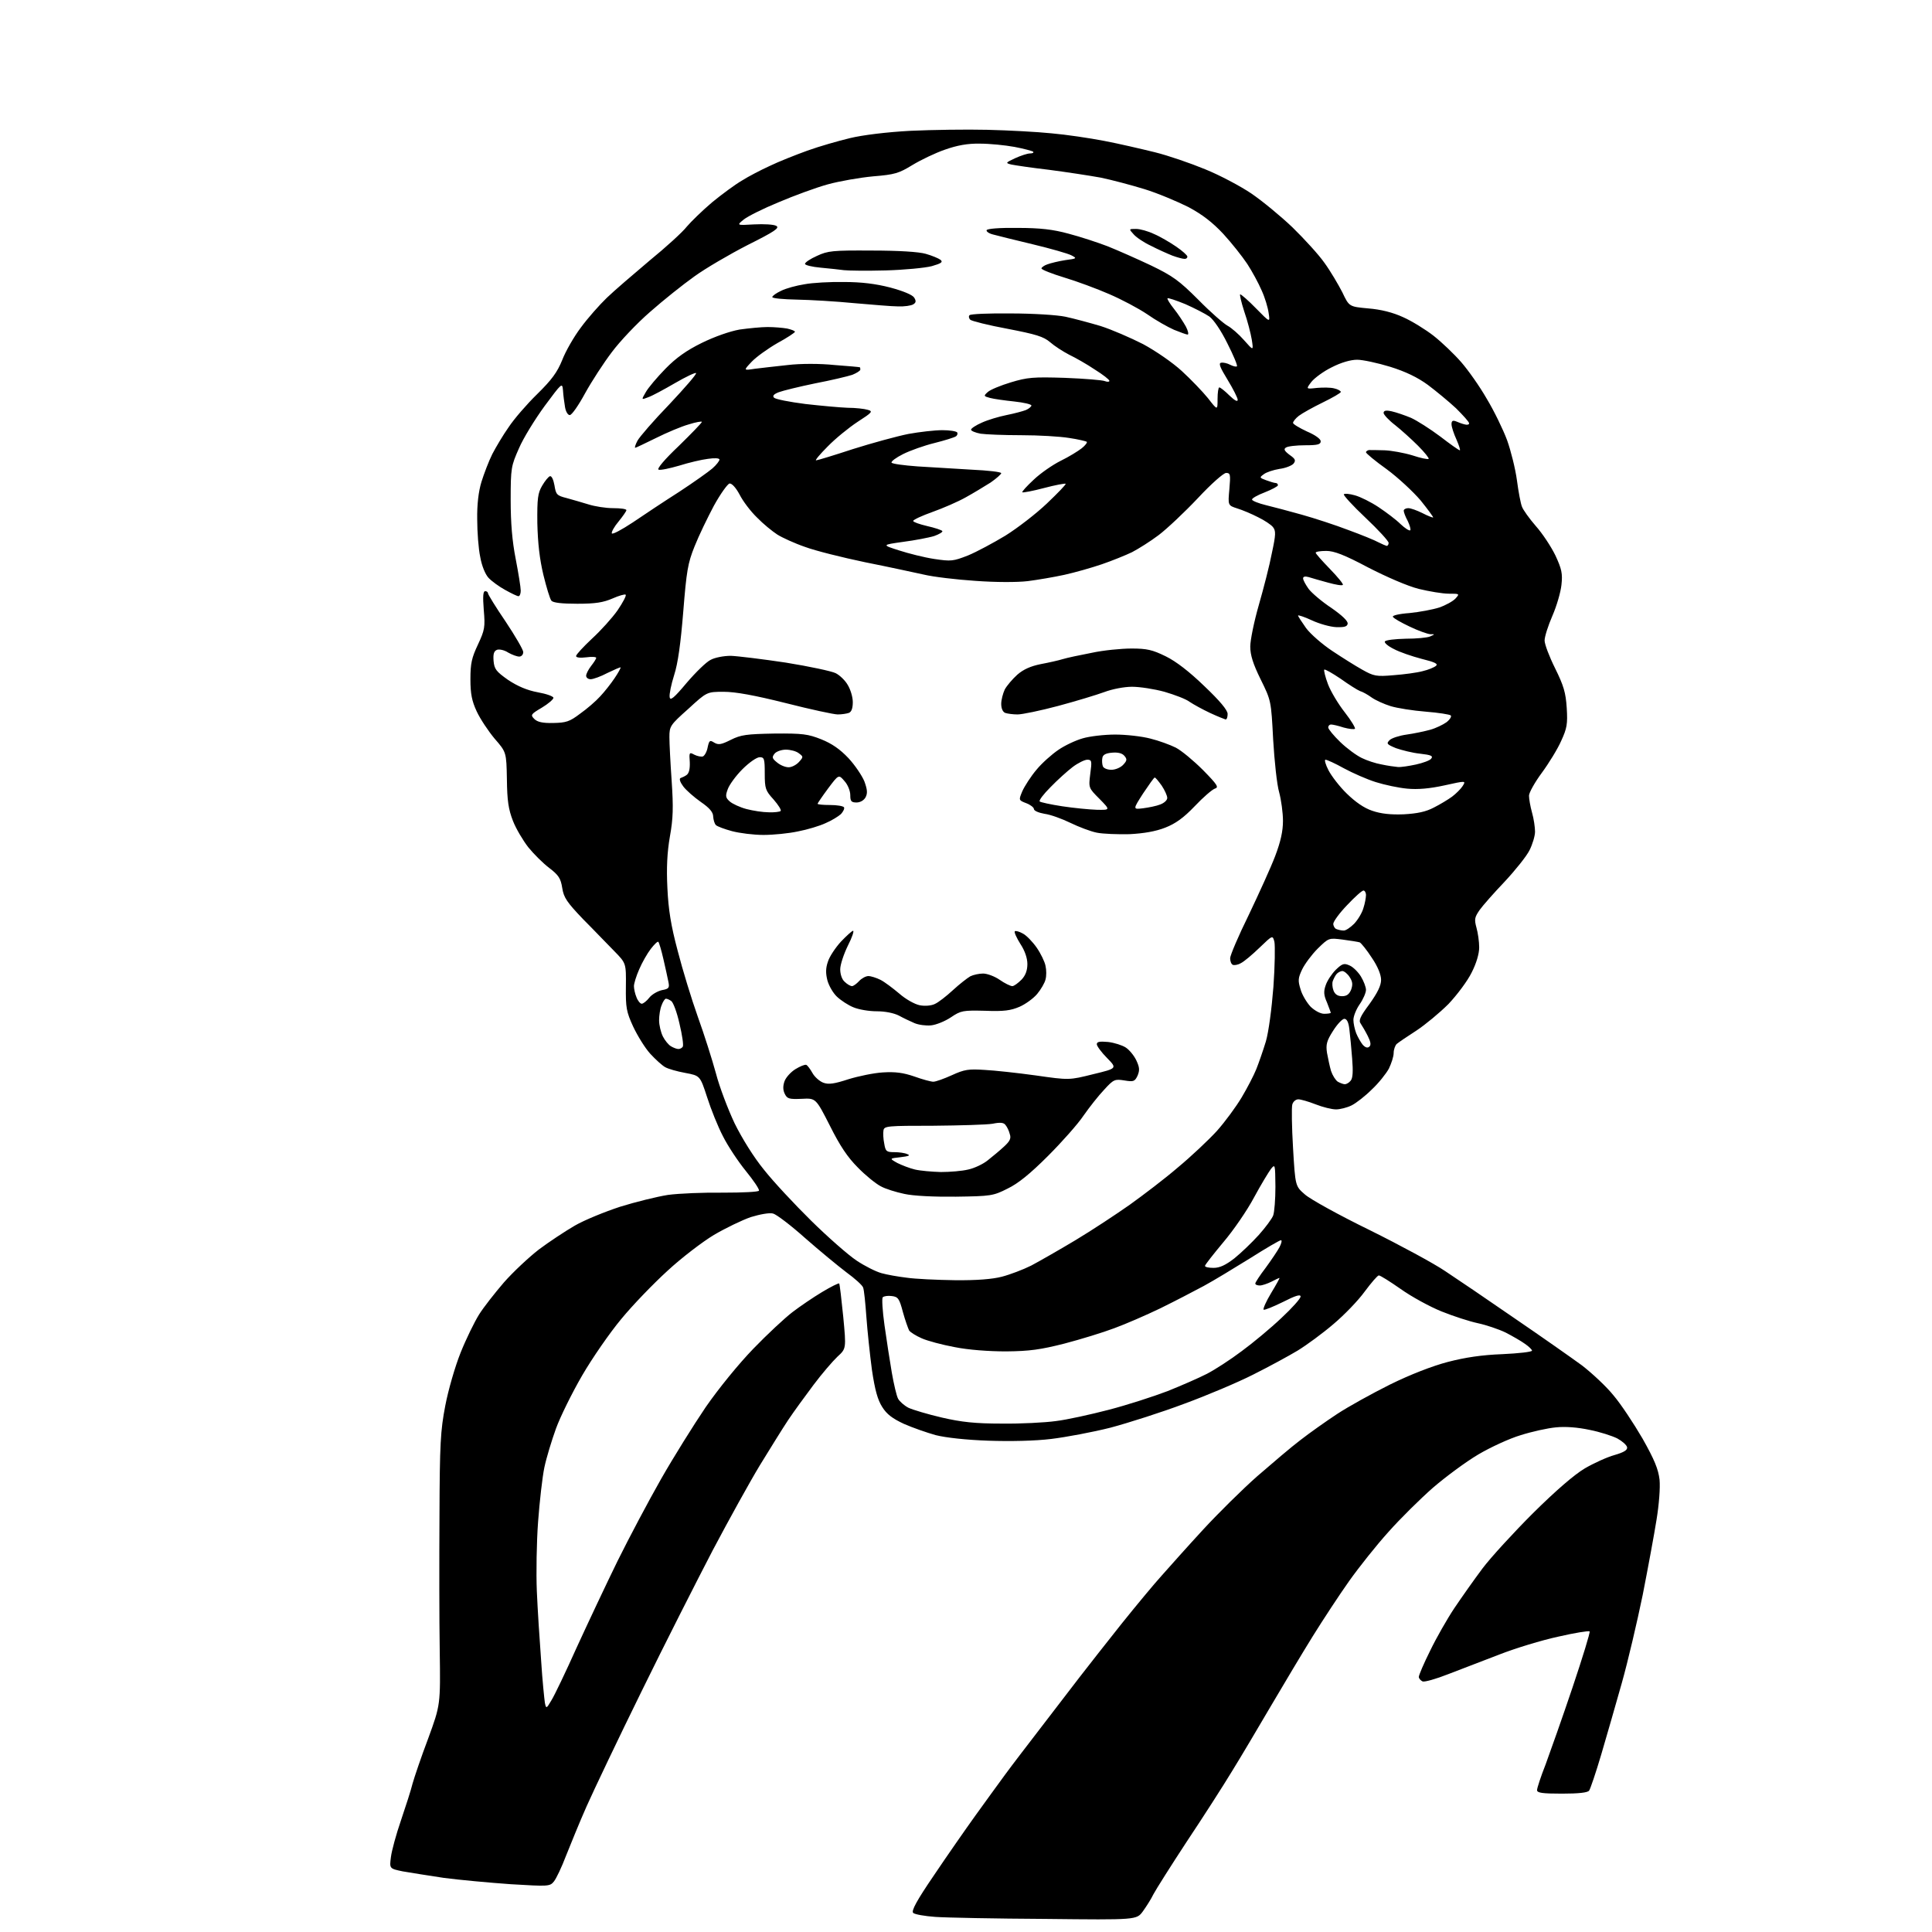 <?xml version="1.0" encoding="UTF-8" standalone="no"?>
<svg 
  version="1.1" 
  xmlns="http://www.w3.org/2000/svg" 
  xmlns:xlink="http://www.w3.org/1999/xlink" 
  xmlns:svg="http://www.w3.org/2000/svg"
  xmlns:rdf="http://www.w3.org/1999/02/22-rdf-syntax-ns#"
  xmlns:cc="http://creativecommons.org/ns#"
  xmlns:dc="http://purl.org/dc/elements/1.1/"
  viewBox="0 0 768 768"
  width="768"
  height="768"
>
<style>svg {background-color: white; }</style>"
<path stroke="none" fill="black" fill-rule="evenodd" d="M415.6,762.8C395.8,762.7 376.0,762.3 371.8,762.0C367.6,761.7 363.6,761.0 363.0,760.4C362.2,759.6 364.4,755.5 371.3,745.4C376.4,737.8 383.8,727.2 387.6,721.9C391.4,716.6 396.8,709.2 399.5,705.5C402.2,701.8 408.5,693.6 413.5,687.1C418.4,680.7 425.4,671.6 429.0,666.9C432.6,662.2 440.2,652.6 445.9,645.4C451.6,638.3 458.8,629.6 461.9,626.2C465.0,622.7 472.3,614.5 478.3,608.0C484.2,601.6 493.9,592.0 499.8,586.8C505.7,581.7 513.4,575.1 517.0,572.4C520.6,569.6 527.1,565.0 531.5,562.1C535.9,559.2 545.3,554.0 552.5,550.4C560.6,546.4 569.4,543.0 575.5,541.4C582.4,539.6 589.1,538.6 597.2,538.3C603.7,538.0 609.0,537.4 609.0,536.9C609.0,536.5 607.8,535.3 606.2,534.2C604.7,533.1 601.2,531.1 598.5,529.7C595.8,528.4 590.8,526.7 587.5,526.0C584.2,525.3 577.7,523.2 573.0,521.3C568.3,519.4 561.0,515.4 556.8,512.4C552.5,509.4 548.7,507.0 548.1,507.0C547.6,507.0 545.1,509.9 542.5,513.4C539.9,517.0 534.3,522.8 530.0,526.4C525.8,530.0 519.4,534.7 515.8,536.9C512.3,539.0 504.4,543.3 498.2,546.4C492.1,549.5 479.8,554.7 470.8,558.0C461.8,561.4 448.6,565.6 441.5,567.5C434.4,569.3 423.7,571.3 417.9,572.0C411.5,572.8 401.5,573.0 392.9,572.7C384.1,572.4 376.0,571.5 372.0,570.5C368.4,569.5 362.7,567.5 359.3,566.0C354.8,563.9 352.5,562.2 350.7,559.3C348.9,556.5 347.8,552.6 346.6,544.5C345.8,538.5 344.8,529.0 344.4,523.5C344.0,518.0 343.5,512.8 343.1,511.8C342.8,510.9 339.8,508.2 336.5,505.8C333.2,503.3 325.8,497.2 320.1,492.2C314.4,487.1 308.6,482.7 307.3,482.4C305.9,482.0 302.1,482.7 298.5,483.8C295.0,485.0 288.4,488.2 283.8,490.9C279.3,493.6 270.9,500.0 265.3,505.2C259.7,510.3 251.4,518.9 246.9,524.4C242.4,529.8 235.4,539.9 231.4,546.8C227.4,553.7 222.7,563.2 221.0,567.9C219.3,572.6 217.2,579.5 216.4,583.3C215.6,587.1 214.5,596.8 213.9,604.9C213.3,612.9 213.1,625.4 213.4,632.5C213.7,639.6 214.5,652.0 215.1,660.0C215.6,668.0 216.4,675.6 216.6,676.9C217.1,679.3 217.2,679.3 219.2,675.9C220.4,674.0 224.9,664.6 229.2,655.0C233.6,645.4 240.9,629.9 245.5,620.5C250.1,611.2 257.9,596.5 262.8,587.9C267.7,579.3 275.7,566.5 280.5,559.4C285.7,551.9 293.6,542.2 299.5,536.1C305.0,530.4 312.0,523.9 315.0,521.6C318.0,519.3 323.3,515.7 326.8,513.6C330.3,511.5 333.3,510.0 333.6,510.2C333.8,510.5 334.5,516.4 335.2,523.4C336.4,536.1 336.4,536.1 332.9,539.3C331.0,541.1 326.7,546.1 323.4,550.5C320.1,554.9 315.5,561.2 313.3,564.5C311.1,567.8 306.1,575.9 302.1,582.4C298.1,589.0 289.7,604.2 283.3,616.3C277.0,628.4 264.2,653.6 255.0,672.4C245.8,691.1 236.0,711.7 233.2,718.0C230.4,724.3 226.8,733.2 225.0,737.7C223.3,742.2 221.1,746.8 220.2,747.9C218.6,749.9 218.0,749.9 203.0,749.0C194.5,748.4 182.6,747.3 176.5,746.5C170.4,745.6 163.1,744.4 160.1,743.9C154.8,742.8 154.8,742.8 155.4,738.2C155.7,735.7 157.5,729.1 159.4,723.6C161.3,718.0 163.4,711.5 164.0,709.0C164.7,706.5 167.4,698.5 170.2,691.1C175.1,677.7 175.1,677.7 174.8,656.1C174.6,644.2 174.6,620.0 174.7,602.3C174.8,573.9 175.1,568.7 177.0,558.8C178.2,552.5 180.9,543.2 183.1,537.7C185.3,532.2 188.6,525.5 190.4,522.6C192.2,519.7 196.7,514.0 200.3,509.8C203.9,505.7 210.2,499.8 214.2,496.7C218.2,493.7 224.7,489.4 228.5,487.2C232.3,485.0 240.4,481.7 246.5,479.7C252.6,477.8 261.1,475.7 265.5,475.0C269.9,474.4 279.8,474.0 287.5,474.1C295.4,474.1 301.6,473.8 301.7,473.3C301.9,472.7 299.5,469.2 296.5,465.5C293.4,461.7 289.3,455.5 287.4,451.7C285.4,447.9 282.6,440.9 281.1,436.2C278.3,427.6 278.3,427.6 272.4,426.5C269.1,425.9 265.6,424.9 264.4,424.2C263.3,423.6 260.6,421.2 258.5,418.9C256.4,416.6 253.4,411.7 251.7,408.1C249.0,402.2 248.7,400.6 248.8,392.2C248.9,382.9 248.9,382.9 244.2,378.1C241.6,375.5 236.1,369.7 231.8,365.4C225.3,358.6 224.1,356.8 223.5,353.0C222.9,349.2 222.1,347.9 218.3,345.0C215.8,343.1 212.1,339.4 210.0,336.8C207.9,334.1 205.1,329.4 203.9,326.3C202.1,321.7 201.6,318.2 201.5,309.8C201.3,299.0 201.3,299.0 196.6,293.6C194.1,290.6 190.9,285.8 189.5,282.8C187.6,278.7 187.0,275.9 187.0,270.0C187.0,263.7 187.5,261.5 190.0,256.2C192.7,250.4 192.9,249.3 192.3,242.4C191.9,237.1 192.0,235.0 192.9,235.0C193.5,235.0 194.0,235.4 194.0,235.9C194.0,236.3 197.1,241.4 201.0,247.1C204.8,252.8 208.0,258.3 208.0,259.2C208.0,260.2 207.3,261.0 206.4,261.0C205.5,261.0 203.6,260.3 202.0,259.4C200.5,258.4 198.5,258.0 197.6,258.3C196.3,258.8 196.0,260.0 196.2,262.7C196.5,266.0 197.2,266.9 202.0,270.3C205.8,272.8 209.5,274.4 213.8,275.2C217.2,275.8 220.0,276.8 220.0,277.4C220.0,278.0 217.9,279.8 215.4,281.3C211.0,283.9 210.8,284.2 212.4,285.8C213.6,287.0 215.7,287.5 219.9,287.4C225.0,287.3 226.4,286.9 230.6,283.7C233.3,281.8 236.9,278.7 238.6,276.8C240.3,275.0 242.9,271.7 244.3,269.6C245.8,267.4 246.8,265.5 246.7,265.3C246.5,265.2 244.2,266.2 241.5,267.5C238.9,268.9 235.8,270.0 234.8,270.0C233.8,270.0 233.0,269.4 233.0,268.6C233.0,267.9 233.9,266.1 235.0,264.7C236.1,263.3 237.0,261.9 237.0,261.5C237.0,261.1 235.2,261.0 233.0,261.3C230.6,261.6 229.0,261.4 229.0,260.8C229.0,260.2 231.9,257.1 235.3,253.9C238.8,250.7 243.4,245.6 245.5,242.6C247.6,239.5 249.1,236.7 248.7,236.4C248.4,236.1 246.0,236.8 243.5,237.9C239.8,239.5 236.7,240.0 229.5,240.0C223.3,240.0 219.9,239.6 219.2,238.8C218.6,238.1 217.2,233.4 216.0,228.5C214.5,222.2 213.8,216.0 213.6,208.0C213.5,198.1 213.8,196.0 215.5,193.1C216.6,191.2 218.0,189.5 218.6,189.3C219.3,189.1 220.0,190.7 220.4,192.9C221.0,196.6 221.3,197.0 225.3,198.0C227.6,198.6 231.5,199.8 233.9,200.5C236.4,201.3 240.8,202.0 243.7,202.0C246.6,202.0 249.0,202.3 249.0,202.8C249.0,203.2 247.6,205.2 245.9,207.3C244.2,209.3 243.0,211.5 243.2,212.0C243.4,212.6 247.1,210.6 251.5,207.7C255.9,204.7 264.2,199.2 270.0,195.5C275.8,191.7 281.7,187.5 283.2,186.2C284.8,184.8 286.0,183.2 286.0,182.7C286.0,182.1 284.1,182.0 281.4,182.4C278.9,182.7 273.8,183.9 270.0,185.1C266.2,186.2 262.5,187.0 261.8,186.7C261.0,186.4 264.2,182.6 269.8,177.3C274.8,172.4 279.0,168.1 279.0,167.7C279.0,167.4 276.6,167.8 273.8,168.7C270.9,169.5 265.0,172.0 260.8,174.1C256.5,176.2 252.8,178.0 252.5,178.0C252.2,178.0 252.6,176.7 253.4,175.2C254.2,173.7 259.9,167.1 266.1,160.7C272.2,154.2 277.0,148.7 276.7,148.3C276.4,148.0 272.6,149.8 268.3,152.3C264.0,154.8 259.2,157.4 257.7,157.9C254.9,159.0 254.9,159.0 256.7,155.9C257.7,154.1 261.2,150.0 264.5,146.6C268.8,142.2 272.9,139.3 279.0,136.3C284.1,133.8 290.1,131.7 294.0,131.0C297.6,130.5 302.6,130.0 305.1,130.0C307.7,130.0 311.2,130.3 312.9,130.6C314.6,131.0 316.0,131.5 316.0,131.9C316.0,132.2 312.9,134.3 309.0,136.4C305.2,138.6 300.6,141.9 298.8,143.8C295.5,147.3 295.5,147.3 300.0,146.6C302.5,146.3 308.4,145.6 313.2,145.1C318.2,144.5 326.0,144.5 331.7,145.1C337.1,145.5 341.6,145.9 341.8,146.0C341.9,146.0 342.0,146.4 342.0,146.9C342.0,147.4 340.5,148.3 338.8,149.0C337.0,149.6 330.3,151.2 324.0,152.4C317.7,153.7 311.2,155.3 309.6,155.9C307.5,156.7 307.0,157.4 307.7,158.1C308.3,158.7 313.9,159.8 320.2,160.6C326.4,161.3 334.0,162.0 337.0,162.1C340.0,162.1 343.6,162.5 344.9,162.9C347.1,163.5 346.8,163.9 340.9,167.7C337.4,170.0 332.0,174.4 329.0,177.5C326.0,180.5 323.9,183.0 324.4,183.0C324.9,183.0 331.5,181.0 339.1,178.5C346.7,176.1 356.6,173.4 361.1,172.5C365.5,171.7 371.6,171.0 374.6,171.0C377.5,171.0 380.1,171.4 380.5,171.9C380.8,172.4 380.5,173.2 379.9,173.5C379.3,173.9 375.5,175.1 371.5,176.1C367.4,177.1 361.8,179.1 359.0,180.5C356.2,181.9 354.2,183.4 354.4,183.9C354.7,184.4 359.3,185.0 364.7,185.4C370.1,185.7 379.8,186.3 386.2,186.7C392.7,187.0 398.0,187.6 398.0,188.1C398.0,188.5 396.1,190.2 393.8,191.8C391.4,193.3 387.0,196.0 383.9,197.7C380.9,199.4 374.9,202.0 370.7,203.5C366.5,205.0 363.0,206.6 363.0,207.1C363.0,207.5 365.5,208.4 368.5,209.1C371.6,209.8 374.3,210.7 374.6,211.1C374.8,211.5 373.3,212.4 371.3,213.1C369.3,213.7 363.7,214.8 359.0,215.4C350.5,216.6 350.5,216.6 357.4,218.8C361.1,220.0 367.4,221.6 371.4,222.2C378.1,223.2 378.9,223.1 384.8,220.8C388.2,219.4 394.9,215.8 399.7,212.9C404.5,209.9 411.9,204.2 416.2,200.1C420.5,196.0 423.9,192.5 423.6,192.3C423.4,192.1 419.5,192.8 415.0,194.0C410.5,195.2 406.6,195.9 406.4,195.7C406.1,195.5 408.2,193.2 410.9,190.7C413.5,188.2 418.4,184.8 421.6,183.2C424.9,181.6 428.6,179.3 430.0,178.2C431.4,177.1 432.3,175.9 432.0,175.6C431.7,175.4 428.5,174.6 425.0,174.1C421.4,173.5 412.9,173.0 406.0,173.0C399.1,173.0 391.8,172.7 389.8,172.4C387.7,172.0 386.0,171.3 386.0,170.8C386.0,170.3 388.0,169.0 390.3,168.0C392.7,166.9 397.1,165.6 400.1,165.0C403.1,164.4 406.5,163.5 407.8,163.0C409.0,162.5 410.0,161.6 410.0,161.2C410.0,160.7 406.9,160.0 403.2,159.6C399.4,159.2 395.1,158.6 393.6,158.2C391.0,157.5 390.9,157.4 392.7,155.8C393.7,154.9 397.8,153.2 401.8,152.0C408.4,150.0 410.7,149.8 423.3,150.2C431.1,150.5 438.3,151.1 439.2,151.5C440.2,151.9 441.0,151.8 441.0,151.4C441.0,150.9 438.4,148.9 435.2,146.9C432.1,144.8 427.5,142.2 425.0,141.0C422.5,139.7 419.1,137.5 417.4,136.0C414.8,133.8 411.9,132.9 400.5,130.7C392.9,129.3 386.2,127.6 385.7,127.1C385.1,126.5 385.0,125.7 385.4,125.3C385.8,124.8 393.2,124.5 401.8,124.6C410.5,124.6 420.2,125.2 423.5,125.9C426.8,126.6 433.1,128.3 437.5,129.6C441.9,131.0 449.5,134.3 454.4,136.8C459.4,139.5 466.1,144.1 469.8,147.5C473.4,150.8 478.1,155.7 480.2,158.3C484.0,163.2 484.0,163.2 484.0,158.6C484.0,156.1 484.3,154.0 484.7,154.0C485.1,154.0 486.9,155.4 488.7,157.2C490.8,159.2 492.0,159.9 492.0,158.9C492.0,158.2 490.2,154.6 488.0,151.0C485.0,146.1 484.3,144.4 485.4,144.2C486.2,144.0 487.9,144.4 489.0,145.0C490.2,145.6 491.4,145.9 491.7,145.6C492.0,145.3 490.3,141.2 487.9,136.5C485.4,131.4 482.4,127.0 480.7,125.8C479.1,124.7 474.8,122.5 471.2,120.9C467.5,119.4 464.3,118.3 464.1,118.6C463.9,118.8 465.0,120.7 466.7,122.8C468.3,124.8 470.4,128.0 471.4,129.8C472.3,131.5 472.6,133.0 472.1,133.0C471.6,133.0 469.2,132.1 466.7,131.1C464.2,130.0 459.4,127.3 456.0,124.9C452.6,122.6 445.8,119.0 440.9,116.9C436.1,114.8 428.0,111.8 423.0,110.3C418.1,108.8 414.0,107.2 414.0,106.7C414.0,106.3 415.1,105.5 416.3,105.1C417.6,104.6 420.9,103.8 423.5,103.4C428.1,102.8 428.2,102.7 425.9,101.5C424.6,100.8 417.6,98.8 410.5,97.1C403.3,95.4 396.2,93.6 394.7,93.2C393.1,92.8 392.0,92.0 392.2,91.5C392.4,90.9 397.3,90.5 404.5,90.6C413.5,90.6 418.6,91.2 424.8,92.9C429.4,94.1 436.4,96.4 440.3,97.9C444.3,99.5 452.0,102.9 457.5,105.5C466.2,109.7 468.7,111.5 476.4,119.2C481.2,124.1 486.5,128.7 488.0,129.5C489.5,130.3 492.5,132.9 494.5,135.2C498.3,139.5 498.3,139.5 497.6,135.0C497.2,132.6 495.9,127.5 494.6,123.8C493.4,120.1 492.7,117.0 493.0,117.0C493.4,117.0 496.3,119.5 499.3,122.6C504.9,128.3 504.9,128.3 504.3,124.4C504.0,122.2 502.8,118.2 501.5,115.4C500.3,112.6 497.7,107.8 495.8,104.9C493.8,101.9 489.6,96.6 486.3,93.0C482.0,88.4 478.0,85.3 472.4,82.3C468.0,80.1 460.2,76.8 455.0,75.2C449.8,73.6 441.9,71.5 437.5,70.6C433.1,69.8 423.9,68.4 417.0,67.5C410.1,66.7 403.4,65.7 402.0,65.4C399.6,64.8 399.7,64.7 403.5,62.9C405.7,61.9 408.4,61.0 409.4,61.0C410.5,61.0 411.0,60.7 410.7,60.3C410.3,60.0 407.0,59.1 403.3,58.4C399.5,57.7 393.4,57.1 389.5,57.1C384.6,57.0 380.4,57.8 375.6,59.5C371.8,60.8 366.0,63.6 362.7,65.6C357.3,68.9 355.7,69.4 347.1,70.1C341.8,70.6 333.7,72.0 329.0,73.3C324.3,74.6 315.6,77.8 309.5,80.4C303.4,82.9 297.2,86.0 295.6,87.3C292.8,89.6 292.8,89.6 299.8,89.2C303.6,89.0 307.6,89.2 308.6,89.8C310.0,90.6 308.0,92.0 297.2,97.4C290.0,101.1 280.4,106.7 276.0,109.9C271.5,113.1 263.6,119.4 258.4,124.0C253.2,128.5 246.4,135.7 243.2,140.0C240.0,144.2 235.2,151.6 232.6,156.3C230.0,161.1 227.3,165.0 226.5,165.0C225.7,165.0 224.9,163.6 224.6,161.8C224.3,160.0 223.9,157.0 223.8,155.2C223.5,152.0 223.4,152.1 216.5,161.4C212.7,166.6 208.0,174.2 206.3,178.2C203.2,185.2 203.0,186.0 203.0,198.7C203.0,207.9 203.6,215.1 205.0,222.2C206.1,227.9 207.0,233.5 207.0,234.8C207.0,236.0 206.6,237.0 206.1,237.0C205.6,237.0 203.3,235.9 200.8,234.5C198.4,233.2 195.4,231.0 194.2,229.7C192.9,228.3 191.5,224.9 190.9,221.4C190.2,218.2 189.7,211.4 189.7,206.5C189.6,200.6 190.2,195.4 191.4,191.5C192.4,188.3 194.3,183.3 195.7,180.5C197.1,177.8 200.0,172.9 202.2,169.8C204.3,166.6 209.4,160.7 213.5,156.7C219.4,150.9 221.5,148.0 223.5,143.1C224.8,139.7 228.1,133.9 230.9,130.2C233.6,126.5 238.3,121.2 241.2,118.4C244.1,115.6 251.8,109.0 258.2,103.6C264.7,98.3 271.4,92.2 273.0,90.1C274.7,88.1 279.2,83.7 283.1,80.4C287.0,77.2 292.3,73.3 294.9,71.8C297.4,70.2 302.4,67.6 305.9,66.0C309.4,64.3 316.2,61.6 320.9,59.9C325.6,58.2 333.3,56.0 337.9,54.9C342.8,53.7 352.5,52.5 361.9,52.0C370.5,51.6 384.2,51.4 392.5,51.6C400.8,51.8 412.2,52.4 418.0,53.0C423.8,53.5 433.2,54.9 438.9,56.0C444.7,57.1 453.7,59.2 459.0,60.5C464.3,61.8 473.3,64.9 479.1,67.3C484.8,69.6 493.1,74.0 497.4,76.9C501.8,79.9 509.2,86.0 513.8,90.4C518.4,94.9 524.2,101.2 526.5,104.5C528.9,107.8 532.0,113.1 533.6,116.2C536.3,121.9 536.3,121.9 543.9,122.6C548.9,123.0 553.7,124.2 557.8,126.1C561.2,127.6 566.7,131.0 569.9,133.5C573.2,136.1 578.1,140.8 580.8,143.9C583.6,147.1 588.2,153.6 591.0,158.5C593.9,163.3 597.5,170.7 599.1,175.0C600.6,179.2 602.4,186.4 603.0,190.9C603.6,195.5 604.5,200.2 605.0,201.4C605.4,202.6 607.9,206.1 610.5,209.1C613.1,212.0 616.6,217.3 618.3,220.8C620.8,226.2 621.2,228.0 620.7,232.5C620.4,235.4 618.8,240.9 617.1,244.8C615.4,248.7 614.0,253.1 614.0,254.6C614.0,256.1 615.9,261.1 618.2,265.7C621.6,272.6 622.4,275.3 622.8,281.4C623.2,287.8 622.9,289.5 620.6,294.5C619.2,297.7 615.7,303.4 612.9,307.2C610.1,311.0 607.8,315.1 607.8,316.3C607.8,317.5 608.3,320.5 609.0,323.0C609.7,325.4 610.2,328.9 610.2,330.6C610.2,332.3 609.2,335.6 608.0,338.0C606.8,340.4 602.3,346.0 598.1,350.5C593.9,354.9 589.4,360.0 588.2,361.7C586.2,364.6 586.0,365.4 586.9,368.7C587.5,370.8 588.0,374.3 588.0,376.6C588.0,379.1 586.9,382.9 585.0,386.6C583.4,389.9 579.2,395.5 575.8,399.1C572.3,402.6 566.5,407.4 563.0,409.7C559.4,412.0 555.9,414.4 555.2,415.0C554.6,415.6 554.0,417.2 554.0,418.6C554.0,420.0 553.1,422.7 552.1,424.8C551.0,426.8 548.0,430.6 545.3,433.1C542.7,435.7 539.1,438.5 537.3,439.4C535.5,440.3 532.7,441.0 531.1,441.0C529.4,441.0 525.8,440.1 523.0,439.0C520.2,437.9 517.1,437.0 516.1,437.0C515.1,437.0 514.0,437.9 513.7,439.1C513.4,440.2 513.5,448.0 514.0,456.3C514.9,471.5 514.9,471.5 518.7,474.8C520.8,476.7 532.4,483.1 544.5,489.0C556.6,495.0 570.1,502.3 574.5,505.3C578.9,508.2 591.3,516.6 602.0,524.0C612.7,531.3 624.8,539.8 628.9,542.8C632.9,545.9 638.6,551.2 641.4,554.7C644.3,558.1 649.4,565.8 652.9,571.8C657.7,580.3 659.2,584.0 659.7,588.2C660.0,591.4 659.5,598.0 658.5,604.1C657.6,609.8 655.1,623.3 653.0,634.0C650.8,644.7 647.1,660.5 644.7,669.0C642.3,677.5 638.6,690.4 636.5,697.5C634.4,704.6 632.2,711.1 631.7,711.8C631.1,712.6 627.6,713.0 620.9,713.0C613.1,713.0 611.0,712.7 611.0,711.6C611.0,710.8 612.5,706.2 614.4,701.4C616.2,696.5 621.1,682.7 625.1,670.8C629.1,658.9 632.2,648.8 631.9,648.5C631.5,648.2 625.9,649.1 619.4,650.6C612.9,652.0 602.4,655.2 596.0,657.7C589.7,660.1 580.6,663.6 575.7,665.5C570.9,667.4 566.3,668.7 565.5,668.4C564.7,668.0 564.0,667.2 564.0,666.6C564.0,665.9 566.0,661.2 568.5,656.2C570.9,651.2 575.3,643.5 578.1,639.3C581.0,635.0 586.0,627.9 589.3,623.5C592.6,619.1 601.7,609.2 609.4,601.5C618.6,592.4 625.8,586.2 630.0,583.7C633.6,581.6 638.9,579.2 641.8,578.4C645.6,577.3 647.0,576.4 646.8,575.3C646.6,574.4 644.9,572.9 642.9,571.8C640.9,570.8 636.0,569.2 631.9,568.4C627.2,567.4 622.4,567.0 618.5,567.4C615.2,567.7 608.9,569.1 604.5,570.5C600.1,571.8 592.5,575.3 587.6,578.2C582.7,581.1 574.6,587.1 569.5,591.5C564.5,595.9 556.5,603.8 551.9,609.0C547.2,614.2 540.2,623.0 536.3,628.5C532.4,634.0 525.9,643.9 521.8,650.5C517.7,657.1 510.3,669.5 505.3,678.0C500.3,686.5 493.4,698.2 489.8,704.0C486.3,709.8 478.2,722.4 471.8,732.0C465.5,741.6 459.5,751.1 458.5,753.0C457.6,754.9 455.6,758.0 454.3,759.8C451.8,763.2 451.8,763.2 415.6,762.8zM398.2,565.9C405.7,566.0 415.4,565.5 419.7,564.9C424.0,564.4 433.5,562.3 440.8,560.4C448.1,558.5 458.6,555.1 464.1,553.0C469.6,550.8 476.7,547.7 479.8,546.1C482.9,544.5 489.1,540.5 493.6,537.1C498.1,533.8 505.2,527.9 509.4,523.9C513.6,520.0 517.0,516.2 517.0,515.4C517.0,514.4 515.0,515.0 509.9,517.6C506.0,519.5 502.6,520.9 502.3,520.6C502.0,520.3 503.3,517.3 505.3,514.0C507.3,510.7 508.8,508.0 508.6,508.0C508.4,508.0 506.9,508.7 505.4,509.5C503.8,510.3 501.7,511.0 500.8,511.0C499.8,511.0 499.0,510.7 499.0,510.2C499.0,509.8 500.8,507.0 503.1,504.0C505.3,501.0 507.8,497.3 508.6,495.8C509.4,494.3 509.7,493.0 509.2,493.0C508.7,493.0 503.2,496.2 496.9,500.2C490.6,504.1 482.4,509.1 478.5,511.2C474.6,513.3 466.9,517.3 461.2,520.1C455.6,522.8 447.3,526.4 442.9,528.0C438.4,529.7 429.6,532.4 423.1,534.1C413.6,536.5 409.4,537.1 400.0,537.2C393.1,537.2 384.9,536.6 379.5,535.5C374.6,534.6 368.6,533.0 366.4,532.0C364.1,531.0 361.9,529.6 361.4,528.9C361.0,528.1 359.8,524.8 358.9,521.5C357.5,516.2 357.0,515.5 354.5,515.2C353.0,515.0 351.4,515.2 350.9,515.7C350.5,516.1 350.8,521.1 351.6,526.8C352.4,532.5 353.7,540.9 354.5,545.6C355.3,550.2 356.4,554.9 357.0,556.0C357.6,557.1 359.4,558.7 361.1,559.6C362.8,560.4 368.8,562.2 374.4,563.5C382.2,565.3 387.6,565.9 398.2,565.9zM379.5,508.9C388.2,509.0 394.5,508.5 398.3,507.5C401.4,506.7 406.7,504.7 409.9,503.1C413.1,501.4 421.0,496.9 427.5,493.0C434.0,489.1 443.7,482.7 449.1,478.9C454.4,475.1 463.1,468.5 468.2,464.1C473.4,459.8 480.4,453.2 483.7,449.6C487.0,445.9 491.4,439.9 493.6,436.2C495.8,432.5 498.4,427.5 499.4,425.0C500.4,422.5 502.1,417.6 503.2,414.0C504.3,410.2 505.5,401.2 506.2,392.3C506.8,384.0 506.9,375.9 506.6,374.4C505.9,371.7 505.9,371.7 500.7,376.7C497.8,379.5 494.5,382.3 493.2,382.9C492.0,383.6 490.5,383.8 490.0,383.5C489.4,383.2 489.0,382.0 489.0,380.9C489.0,379.8 492.3,372.0 496.4,363.7C500.4,355.3 505.2,344.8 506.9,340.3C509.1,334.5 510.0,330.4 510.0,326.3C510.0,323.1 509.3,318.0 508.5,315.0C507.6,312.0 506.6,302.5 506.1,294.0C505.3,278.6 505.3,278.5 501.1,270.0C498.1,263.9 497.0,260.4 497.0,257.0C497.0,254.5 498.5,247.1 500.4,240.5C502.3,233.9 504.7,224.6 505.6,219.8C507.2,212.4 507.2,211.0 506.0,209.5C505.3,208.6 502.6,206.8 500.1,205.6C497.6,204.3 493.8,202.7 491.8,202.1C488.1,200.9 488.1,200.9 488.7,194.4C489.2,188.6 489.1,188.0 487.4,188.0C486.4,188.0 481.5,192.3 476.1,198.1C470.9,203.6 463.9,210.2 460.6,212.7C457.3,215.2 452.5,218.2 450.0,219.5C447.5,220.7 442.1,222.9 438.0,224.3C433.9,225.7 427.2,227.6 423.1,228.5C419.0,229.4 412.5,230.5 408.6,231.0C404.4,231.5 395.9,231.5 387.7,230.9C380.1,230.4 370.9,229.3 367.2,228.4C363.5,227.6 353.0,225.3 343.9,223.5C334.8,221.6 324.0,218.9 320.0,217.4C315.9,216.0 310.9,213.7 309.0,212.5C307.0,211.2 303.3,208.2 300.9,205.7C298.4,203.3 295.3,199.2 294.0,196.6C292.5,193.8 290.9,192.1 290.0,192.2C289.2,192.4 286.4,196.3 283.8,201.0C281.3,205.7 277.8,212.9 276.1,217.2C273.4,223.9 272.9,227.0 271.6,243.2C270.6,255.6 269.5,263.7 268.0,268.3C266.8,272.1 266.0,276.0 266.2,277.1C266.4,278.7 267.9,277.5 273.0,271.4C276.6,267.2 280.8,263.1 282.5,262.3C284.1,261.4 287.7,260.7 290.5,260.7C293.2,260.8 303.1,262.0 312.4,263.4C321.7,264.9 330.6,266.8 332.2,267.6C333.8,268.4 336.0,270.5 337.0,272.3C338.1,274.1 339.0,277.1 339.0,279.1C339.0,281.5 338.5,283.0 337.4,283.4C336.5,283.7 334.6,284.0 333.0,284.0C331.5,284.0 322.2,282.0 312.4,279.5C300.0,276.4 292.4,275.0 287.7,275.0C281.0,275.0 281.0,275.0 273.6,281.8C266.4,288.2 266.1,288.7 266.1,293.0C266.1,295.5 266.5,303.4 267.0,310.5C267.7,320.9 267.6,325.3 266.3,332.5C265.2,338.8 264.9,345.0 265.3,353.0C265.7,361.6 266.7,367.9 269.4,378.0C271.3,385.4 274.9,397.2 277.4,404.2C279.9,411.1 283.1,421.2 284.6,426.7C286.0,432.1 289.4,441.0 292.0,446.5C294.9,452.4 299.6,460.0 303.7,465.0C307.4,469.7 315.9,478.8 322.5,485.3C329.1,491.8 337.2,498.9 340.5,501.1C343.8,503.3 348.2,505.5 350.4,506.1C352.5,506.7 357.0,507.5 360.4,507.9C363.7,508.4 372.4,508.8 379.5,508.9zM482.4,504.0C484.9,504.0 487.2,502.9 490.7,500.2C493.3,498.1 497.7,493.9 500.4,490.9C503.0,488.0 505.6,484.5 506.1,483.2C506.6,481.9 507.0,476.7 507.0,471.7C506.9,462.8 506.9,462.6 505.2,464.7C504.3,465.9 501.2,471.0 498.5,476.0C495.8,481.1 490.3,489.1 486.3,493.8C482.3,498.6 479.0,502.8 479.0,503.2C479.0,503.7 480.5,504.0 482.4,504.0zM380.0,475.7C371.3,475.8 363.1,475.4 359.5,474.6C356.2,473.9 351.9,472.6 350.0,471.5C348.1,470.5 344.0,467.2 341.0,464.1C336.9,460.0 333.9,455.5 329.9,447.5C324.3,436.5 324.3,436.5 318.7,436.8C313.6,437.0 312.9,436.8 311.9,434.7C311.2,433.2 311.2,431.6 311.9,429.7C312.5,428.2 314.4,426.1 316.2,425.0C318.0,423.9 319.9,423.1 320.5,423.3C321.0,423.5 322.1,425.0 323.0,426.6C323.9,428.2 325.9,429.9 327.3,430.4C329.4,431.2 331.8,430.8 337.3,429.0C341.2,427.8 347.4,426.5 351.0,426.3C355.9,426.0 359.0,426.4 363.4,427.9C366.7,429.1 370.1,430.0 371.0,430.0C372.0,430.0 375.3,428.8 378.4,427.4C383.4,425.1 385.1,424.9 391.3,425.3C395.3,425.5 404.5,426.5 411.7,427.5C425.0,429.4 425.0,429.4 434.6,427.0C444.1,424.7 444.1,424.7 440.1,420.6C437.8,418.3 436.0,415.8 436.0,415.1C436.0,414.1 437.1,413.9 440.5,414.2C443.0,414.5 446.1,415.5 447.5,416.4C448.9,417.3 450.8,419.6 451.7,421.5C453.0,424.3 453.1,425.4 452.2,427.6C451.1,429.9 450.6,430.1 447.0,429.5C443.2,428.9 442.7,429.0 438.9,433.2C436.7,435.5 433.0,440.2 430.7,443.5C428.5,446.8 422.1,454.0 416.6,459.5C409.5,466.6 404.7,470.5 400.5,472.5C394.8,475.4 393.8,475.5 380.0,475.7zM374.0,465.9C377.6,465.9 382.5,465.5 384.9,464.9C387.3,464.4 390.9,462.7 392.7,461.2C394.6,459.7 397.5,457.3 399.1,455.8C401.5,453.6 402.0,452.5 401.4,450.8C401.1,449.5 400.3,447.9 399.7,447.2C399.0,446.2 397.5,446.1 394.6,446.7C392.3,447.1 381.7,447.4 371.0,447.5C352.9,447.5 351.5,447.6 351.2,449.3C351.0,450.4 351.1,452.7 351.5,454.6C352.0,457.7 352.4,458.0 355.5,458.0C357.3,458.0 359.7,458.3 360.7,458.8C362.0,459.3 361.3,459.6 358.0,460.0C353.5,460.5 353.5,460.5 356.7,462.3C358.5,463.2 361.6,464.4 363.7,464.9C365.8,465.4 370.4,465.8 374.0,465.9zM534.6,431.0C535.2,431.0 536.3,430.4 536.9,429.6C537.8,428.6 537.9,425.8 537.5,420.8C537.2,416.8 536.7,411.6 536.4,409.2C536.1,406.4 535.4,405.0 534.4,405.0C533.6,405.0 531.6,407.1 529.9,409.8C527.4,413.7 527.0,415.2 527.5,418.5C527.9,420.7 528.6,424.0 529.1,425.7C529.7,427.5 530.9,429.4 531.8,430.0C532.7,430.5 534.0,431.0 534.6,431.0zM269.7,417.0C270.3,417.0 271.1,416.6 271.4,416.1C271.8,415.6 271.2,411.5 270.1,406.9C269.1,402.4 267.6,398.4 266.8,397.9C266.1,397.4 265.2,397.0 264.7,397.0C264.3,397.0 263.5,398.2 263.0,399.6C262.4,401.0 262.0,403.7 262.0,405.6C262.0,407.5 262.7,410.4 263.5,412.0C264.3,413.6 265.8,415.4 266.7,415.9C267.7,416.5 269.0,417.0 269.7,417.0zM544.4,416.0C545.1,415.3 544.8,414.0 543.7,411.8C542.8,410.0 541.5,407.8 540.9,406.9C540.0,405.7 540.6,404.2 544.4,399.1C547.6,394.6 549.0,391.8 549.0,389.5C549.0,387.5 547.7,384.2 545.3,380.7C543.3,377.6 541.1,374.9 540.5,374.6C539.8,374.4 536.8,373.9 533.7,373.5C528.2,372.8 528.2,372.8 523.8,377.1C521.4,379.5 518.6,383.3 517.6,385.4C516.0,388.8 515.9,389.8 517.0,393.3C517.6,395.5 519.5,398.6 521.0,400.2C522.7,401.8 524.9,403.0 526.4,403.0C527.8,403.0 529.0,402.8 529.0,402.6C529.0,402.4 528.3,400.6 527.5,398.5C526.2,395.6 526.1,394.1 527.0,391.6C527.6,389.8 529.4,387.1 531.0,385.5C533.6,383.0 534.3,382.8 536.5,383.8C537.9,384.4 539.9,386.4 541.0,388.2C542.1,390.0 543.0,392.4 543.0,393.5C543.0,394.6 541.9,397.2 540.5,399.2C539.1,401.2 538.0,404.0 538.0,405.4C538.0,406.8 538.5,409.1 539.1,410.7C539.7,412.2 540.9,414.3 541.7,415.3C542.8,416.5 543.7,416.7 544.4,416.0zM370.1,407.6C368.1,407.8 365.1,407.4 363.5,406.7C361.9,406.0 359.1,404.7 357.3,403.7C355.3,402.7 351.9,402.0 348.5,402.0C345.4,402.0 341.3,401.3 339.2,400.4C337.2,399.6 334.3,397.7 332.7,396.2C331.2,394.8 329.5,391.9 328.9,389.7C328.2,386.9 328.2,384.9 329.1,382.3C329.7,380.3 332.1,376.7 334.3,374.3C336.5,372.0 338.7,370.0 339.1,370.0C339.6,370.0 338.7,372.7 337.0,376.0C335.4,379.3 334.0,383.5 334.0,385.3C334.0,387.3 334.7,389.4 335.8,390.3C336.8,391.3 338.1,392.0 338.7,392.0C339.2,392.0 340.5,391.1 341.5,390.0C342.5,388.9 344.2,388.0 345.2,388.0C346.2,388.0 348.4,388.7 350.0,389.5C351.6,390.3 354.9,392.8 357.4,394.9C360.0,397.2 363.6,399.2 365.6,399.6C367.6,400.0 370.2,399.8 371.6,399.1C373.0,398.5 376.2,396.0 378.8,393.6C381.4,391.2 384.5,388.8 385.7,388.1C386.9,387.5 389.2,387.0 390.8,387.0C392.4,387.0 395.4,388.1 397.4,389.5C399.4,390.9 401.7,392.0 402.4,392.0C403.1,392.0 404.7,390.8 406.1,389.4C407.7,387.7 408.4,385.7 408.4,383.2C408.4,380.9 407.4,377.9 405.6,375.2C404.1,372.8 403.1,370.6 403.4,370.2C403.7,369.9 405.2,370.3 406.6,371.1C408.0,371.8 410.5,374.4 412.1,376.7C413.7,379.0 415.3,382.3 415.6,383.9C416.0,385.6 416.0,388.0 415.6,389.4C415.3,390.7 413.8,393.3 412.3,395.1C410.8,396.9 407.6,399.2 405.3,400.2C401.8,401.7 399.1,402.1 391.6,401.8C382.8,401.6 382.0,401.7 378.0,404.4C375.6,406.0 372.1,407.4 370.1,407.6zM255.1,399.0C255.7,399.0 257.1,397.9 258.1,396.6C259.1,395.3 261.4,394.0 263.1,393.6C265.9,393.1 266.2,392.7 265.7,390.3C265.4,388.7 264.5,384.7 263.7,381.2C262.9,377.7 262.0,374.7 261.7,374.4C261.4,374.1 260.1,375.4 258.7,377.2C257.3,379.0 255.2,382.7 254.1,385.3C252.9,388.0 252.0,391.0 252.0,392.0C252.0,393.0 252.4,395.0 253.0,396.4C253.5,397.8 254.5,399.0 255.1,399.0zM533.5,396.0C535.3,396.0 536.3,395.3 537.1,393.4C537.8,391.4 537.7,390.2 536.5,388.4C535.7,387.1 534.3,386.0 533.6,386.0C532.9,386.0 531.8,386.6 531.3,387.2C530.7,387.9 530.1,389.2 529.8,390.0C529.5,390.8 529.6,392.5 530.1,393.8C530.7,395.3 531.8,396.0 533.5,396.0zM534.1,369.9C534.9,370.0 536.8,368.7 538.3,367.2C539.8,365.6 541.5,362.8 542.0,360.9C542.6,359.1 543.0,356.7 543.0,355.8C543.0,354.8 542.5,354.0 542.0,354.0C541.4,354.0 538.5,356.6 535.5,359.8C532.5,362.9 530.1,366.2 530.0,367.2C530.0,368.1 530.6,369.1 531.2,369.3C531.9,369.6 533.2,369.9 534.1,369.9zM303.5,331.9C299.6,331.9 294.0,331.2 291.0,330.4C288.0,329.6 285.1,328.5 284.6,328.0C284.0,327.4 283.6,325.9 283.5,324.6C283.5,322.9 282.1,321.2 278.6,318.8C275.9,316.9 272.7,314.1 271.6,312.6C270.4,311.0 269.9,309.6 270.5,309.3C271.1,309.1 272.2,308.6 272.9,308.1C273.9,307.4 274.3,305.7 274.2,303.0C273.9,299.1 274.0,298.9 276.0,300.0C277.2,300.6 278.7,300.9 279.4,300.7C280.1,300.4 281.0,298.8 281.3,297.1C281.9,294.3 282.2,294.1 283.9,295.2C285.6,296.2 286.7,296.0 290.5,294.1C294.5,292.1 296.7,291.8 307.8,291.6C319.1,291.5 321.2,291.8 326.5,293.9C330.7,295.6 333.9,297.8 337.3,301.4C339.9,304.2 342.7,308.4 343.6,310.6C344.8,313.9 344.9,315.3 344.1,316.9C343.4,318.2 341.9,319.0 340.5,319.0C338.4,319.0 338.0,318.5 338.0,316.1C338.0,314.4 337.0,311.9 335.7,310.5C333.4,307.8 333.4,307.8 329.2,313.4C326.9,316.5 325.0,319.3 325.0,319.5C325.0,319.8 327.2,320.0 329.9,320.0C332.7,320.0 335.1,320.4 335.5,320.9C335.8,321.4 335.2,322.6 334.3,323.6C333.3,324.5 330.6,326.2 328.2,327.2C325.9,328.3 320.9,329.8 317.2,330.5C313.5,331.3 307.4,331.9 303.5,331.9zM449.0,331.6C444.3,331.7 438.5,331.5 436.0,331.0C433.5,330.5 428.8,328.7 425.5,327.1C422.2,325.5 417.6,323.8 415.2,323.5C412.9,323.1 411.0,322.3 411.0,321.6C411.0,321.0 409.6,319.9 408.0,319.3C404.9,318.1 404.9,318.1 406.4,314.5C407.3,312.5 409.8,308.6 412.0,306.0C414.2,303.3 418.2,299.8 420.7,298.1C423.3,296.3 427.6,294.3 430.4,293.5C433.1,292.7 438.9,292.0 443.3,292.0C447.6,292.0 453.9,292.7 457.3,293.6C460.6,294.4 465.2,296.1 467.4,297.2C469.7,298.4 474.5,302.4 478.2,306.1C484.0,312.0 484.6,313.0 482.9,313.5C481.8,313.9 478.2,317.0 474.9,320.5C470.5,325.1 467.3,327.4 463.2,329.0C459.4,330.5 454.7,331.3 449.0,331.6zM558.0,323.7C563.4,323.4 566.8,322.7 570.0,321.0C572.4,319.8 575.7,317.8 577.2,316.7C578.8,315.5 580.7,313.6 581.4,312.5C582.8,310.3 582.8,310.3 574.2,312.2C568.3,313.5 563.5,313.9 559.4,313.5C556.0,313.2 550.4,312.0 546.9,310.9C543.4,309.8 537.7,307.3 534.2,305.4C530.8,303.5 527.5,302.0 526.9,302.0C526.4,302.0 526.9,303.9 528.1,306.2C529.3,308.5 532.5,312.7 535.4,315.5C538.8,318.8 542.2,321.2 545.5,322.3C549.0,323.5 552.8,323.9 558.0,323.7zM305.6,322.9C307.8,323.0 310.0,322.7 310.3,322.4C310.7,322.0 309.4,320.0 307.5,317.8C304.3,314.3 304.0,313.5 304.0,307.5C304.0,301.6 303.8,301.0 302.0,301.0C300.8,301.0 297.8,303.1 295.1,305.8C292.5,308.4 289.9,312.0 289.3,313.7C288.3,316.4 288.4,317.1 290.1,318.6C291.1,319.5 294.1,320.9 296.7,321.6C299.4,322.3 303.3,322.9 305.6,322.9zM436.0,321.9C441.4,322.0 441.4,322.0 437.1,317.6C432.7,313.2 432.7,313.2 433.4,307.6C434.1,302.5 434.0,302.0 432.2,302.0C431.2,302.0 428.5,303.3 426.4,304.9C424.3,306.5 420.3,310.1 417.6,312.9C414.8,315.7 412.9,318.2 413.3,318.6C413.6,318.9 417.6,319.8 422.2,320.5C426.8,321.2 433.0,321.8 436.0,321.9zM454.4,321.3C456.7,321.0 459.7,320.4 461.2,319.8C462.8,319.2 464.0,318.1 464.0,317.2C464.0,316.3 463.0,314.1 461.8,312.3C460.5,310.5 459.3,309.0 459.0,309.1C458.7,309.1 456.7,312.0 454.4,315.4C450.3,321.8 450.3,321.8 454.4,321.3zM441.8,306.0C443.4,306.0 445.5,305.1 446.5,304.0C448.0,302.4 448.1,301.8 447.0,300.5C446.1,299.4 444.4,299.0 442.1,299.2C439.6,299.4 438.4,300.0 438.2,301.3C438.0,302.3 438.1,303.8 438.4,304.6C438.7,305.4 440.2,306.0 441.8,306.0zM313.5,305.0C314.7,305.0 316.5,304.1 317.6,302.9C319.4,300.9 319.4,300.8 317.5,299.4C316.5,298.6 314.2,298.0 312.4,298.0C310.7,298.0 308.6,298.7 307.9,299.6C306.8,301.0 306.9,301.5 308.9,303.1C310.2,304.2 312.2,305.0 313.5,305.0zM555.7,304.9C556.9,305.0 560.1,304.5 562.9,303.9C565.6,303.3 568.4,302.3 568.9,301.6C569.8,300.5 568.9,300.1 564.5,299.6C561.5,299.3 557.2,298.2 554.9,297.4C551.3,295.9 551.0,295.6 552.4,294.2C553.2,293.4 556.3,292.4 559.2,292.0C562.1,291.6 566.3,290.7 568.5,290.1C570.7,289.5 573.6,288.1 575.0,287.1C576.4,286.0 577.1,284.8 576.7,284.4C576.3,284.0 571.8,283.3 566.8,282.9C561.7,282.5 555.4,281.5 552.8,280.7C550.2,279.9 546.9,278.4 545.3,277.3C543.8,276.2 541.7,275.0 540.6,274.7C539.6,274.3 536.1,272.1 532.9,269.8C529.6,267.6 526.7,265.9 526.4,266.2C526.2,266.5 526.8,269.1 527.9,272.0C529.0,274.9 532.0,279.9 534.6,283.2C537.1,286.4 538.9,289.4 538.6,289.7C538.3,290.0 536.3,289.8 534.1,289.2C532.0,288.5 529.8,288.0 529.1,288.0C528.5,288.0 528.0,288.5 528.0,289.2C528.0,289.8 530.1,292.4 532.8,295.0C535.4,297.5 539.2,300.3 541.3,301.3C543.3,302.3 546.9,303.5 549.3,303.9C551.6,304.4 554.5,304.8 555.7,304.9zM487.2,286.0C486.8,285.9 484.0,284.8 481.0,283.4C478.0,282.0 474.4,280.0 472.9,279.0C471.5,277.9 467.0,276.2 462.9,275.0C458.9,273.9 453.1,273.0 450.0,273.0C446.9,273.0 442.2,273.9 439.0,275.1C436.0,276.2 427.8,278.7 420.7,280.6C413.6,282.5 406.3,284.0 404.5,284.0C402.7,284.0 400.5,283.7 399.6,283.4C398.6,283.0 398.0,281.6 398.0,279.8C398.0,278.2 398.7,275.6 399.4,274.1C400.2,272.6 402.5,269.9 404.4,268.2C406.8,266.1 409.7,264.8 413.7,264.0C416.9,263.4 420.9,262.5 422.5,262.0C424.1,261.5 429.3,260.4 434.0,259.5C438.6,258.5 445.7,257.8 449.8,257.8C455.9,257.8 458.1,258.3 463.4,260.9C467.5,262.9 472.8,267.0 478.8,272.8C484.9,278.6 488.0,282.3 488.0,283.8C488.0,285.0 487.7,286.0 487.2,286.0zM554.0,268.4C558.1,268.1 563.3,267.4 565.5,266.8C567.7,266.3 570.1,265.3 570.8,264.7C571.8,263.9 570.4,263.2 565.1,261.9C561.3,260.9 556.3,259.2 554.1,258.0C551.8,256.9 550.2,255.5 550.5,255.0C550.9,254.4 554.6,254.0 558.8,253.9C563.0,253.9 567.4,253.5 568.5,253.0C570.5,252.1 570.5,252.1 568.5,252.1C567.4,252.0 563.7,250.7 560.4,249.1C557.0,247.5 554.0,245.8 553.7,245.2C553.3,244.7 556.1,244.0 560.3,243.7C564.3,243.3 569.6,242.3 572.1,241.5C574.7,240.6 577.6,239.0 578.6,237.9C580.3,236.0 580.2,236.0 575.9,236.0C573.5,236.0 568.1,235.1 564.0,234.1C559.6,233.0 551.3,229.4 543.9,225.6C534.3,220.5 530.3,219.0 527.2,219.0C524.9,219.0 523.0,219.3 523.0,219.7C523.0,220.1 525.6,223.0 528.7,226.2C531.8,229.4 534.1,232.2 533.8,232.5C533.5,232.9 530.8,232.4 527.9,231.6C524.9,230.8 521.5,229.8 520.2,229.4C518.8,229.0 518.0,229.2 518.0,229.9C518.0,230.6 519.0,232.4 520.2,234.1C521.4,235.7 525.5,239.2 529.3,241.7C533.6,244.7 536.0,247.0 535.7,248.0C535.5,249.1 534.3,249.4 531.2,249.3C528.8,249.2 524.5,248.0 521.5,246.6C518.5,245.2 516.0,244.4 516.0,244.7C516.0,245.0 517.5,247.3 519.2,249.7C521.0,252.1 525.6,256.1 529.5,258.7C533.4,261.3 538.8,264.7 541.5,266.2C546.1,268.8 547.1,269.0 554.0,268.4zM551.2,217.0C551.7,217.0 552.0,216.4 552.0,215.8C552.0,215.1 547.9,210.6 542.8,205.8C537.7,201.0 533.9,196.8 534.2,196.5C534.5,196.1 536.5,196.3 538.6,196.9C540.8,197.5 545.0,199.6 548.0,201.6C551.0,203.6 555.0,206.6 556.7,208.3C558.5,210.0 560.2,211.1 560.6,210.8C560.9,210.5 560.4,208.8 559.6,207.1C558.7,205.5 558.0,203.6 558.0,203.0C558.0,202.5 558.8,202.0 559.8,202.0C560.8,202.0 563.3,202.9 565.5,204.0C567.6,205.1 569.5,205.8 569.7,205.7C569.8,205.5 567.6,202.5 564.7,198.9C561.7,195.4 555.7,189.8 551.2,186.5C546.7,183.3 543.0,180.2 543.0,179.8C543.0,179.4 543.6,179.0 544.2,178.9C544.9,178.9 547.7,178.9 550.4,179.0C553.1,179.1 558.1,180.0 561.4,181.0C564.7,182.1 567.6,182.7 567.9,182.4C568.2,182.2 566.3,179.8 563.7,177.2C561.1,174.6 557.0,170.9 554.6,169.0C552.1,167.1 550.1,164.9 550.0,164.2C550.0,163.2 550.9,163.0 553.2,163.5C555.0,163.9 558.5,165.1 560.9,166.1C563.3,167.2 568.5,170.5 572.5,173.5C576.4,176.5 579.9,179.0 580.3,179.0C580.6,179.0 580.0,177.1 579.0,174.8C577.9,172.4 577.0,169.7 577.0,168.6C577.0,167.3 577.5,167.0 578.8,167.5C579.7,167.9 581.3,168.5 582.2,168.7C583.2,169.0 584.0,168.8 584.0,168.3C584.0,167.7 581.6,165.1 578.8,162.3C575.9,159.6 570.8,155.4 567.6,153.0C563.5,150.0 558.7,147.7 552.6,145.8C547.7,144.3 541.7,143.0 539.5,143.0C536.9,143.0 533.1,144.1 529.4,146.0C526.1,147.6 522.5,150.3 521.3,151.8C519.1,154.7 519.1,154.7 523.5,154.2C525.9,154.0 529.0,154.0 530.4,154.4C531.8,154.7 533.0,155.4 533.0,155.8C533.0,156.2 529.7,158.1 525.8,160.0C521.9,161.9 517.6,164.3 516.3,165.3C515.0,166.3 514.0,167.6 514.0,168.1C514.0,168.6 516.5,170.1 519.5,171.5C522.8,172.9 525.0,174.5 525.0,175.4C525.0,176.7 523.7,177.0 518.8,177.0C515.3,177.0 511.9,177.4 511.2,177.9C510.2,178.5 510.5,179.2 512.6,180.8C514.9,182.4 515.2,183.0 514.2,184.3C513.5,185.1 511.0,186.1 508.6,186.4C506.2,186.8 503.4,187.7 502.4,188.5C500.6,189.8 500.6,189.9 503.3,190.9C504.9,191.5 506.6,192.0 507.1,192.0C507.6,192.0 508.0,192.4 508.0,192.9C508.0,193.3 505.6,194.6 502.8,195.7C499.9,196.8 497.6,198.1 497.7,198.6C497.8,199.1 500.3,200.1 503.2,200.8C506.1,201.5 512.5,203.2 517.5,204.6C522.5,206.0 530.8,208.7 536.0,210.7C541.2,212.6 546.6,214.8 548.0,215.6C549.4,216.3 550.8,216.9 551.2,217.0zM357.0,121.8C354.5,121.8 346.6,121.1 339.5,120.5C332.4,119.8 322.1,119.2 316.8,119.1C311.4,119.0 307.0,118.6 307.0,118.1C307.0,117.6 308.6,116.5 310.5,115.6C312.5,114.6 316.6,113.5 319.8,113.0C322.9,112.4 330.0,112.0 335.5,112.1C342.4,112.1 348.1,112.8 353.9,114.3C359.1,115.7 362.7,117.2 363.4,118.3C364.2,119.6 364.2,120.3 363.0,121.0C362.2,121.5 359.5,121.9 357.0,121.8zM352.0,107.5C344.6,107.7 337.1,107.6 335.5,107.4C333.9,107.2 329.7,106.7 326.2,106.4C322.8,106.1 320.0,105.4 320.0,104.9C320.0,104.3 322.1,102.9 324.8,101.7C329.1,99.7 331.0,99.5 346.5,99.6C357.3,99.6 365.2,100.1 368.0,100.9C370.5,101.6 373.1,102.7 373.9,103.3C374.9,104.2 374.2,104.7 370.4,105.8C367.7,106.5 359.4,107.3 352.0,107.5zM470.8,102.9C470.1,102.9 467.9,102.3 466.0,101.6C464.0,100.8 460.2,99.1 457.5,97.7C454.7,96.4 451.6,94.3 450.6,93.1C448.7,91.0 448.7,91.0 451.6,91.0C453.2,91.0 456.4,91.9 458.7,93.0C461.1,94.0 465.0,96.3 467.5,98.0C470.0,99.7 472.0,101.5 472.0,102.0C472.0,102.6 471.4,103.0 470.8,102.9z" />

</svg>